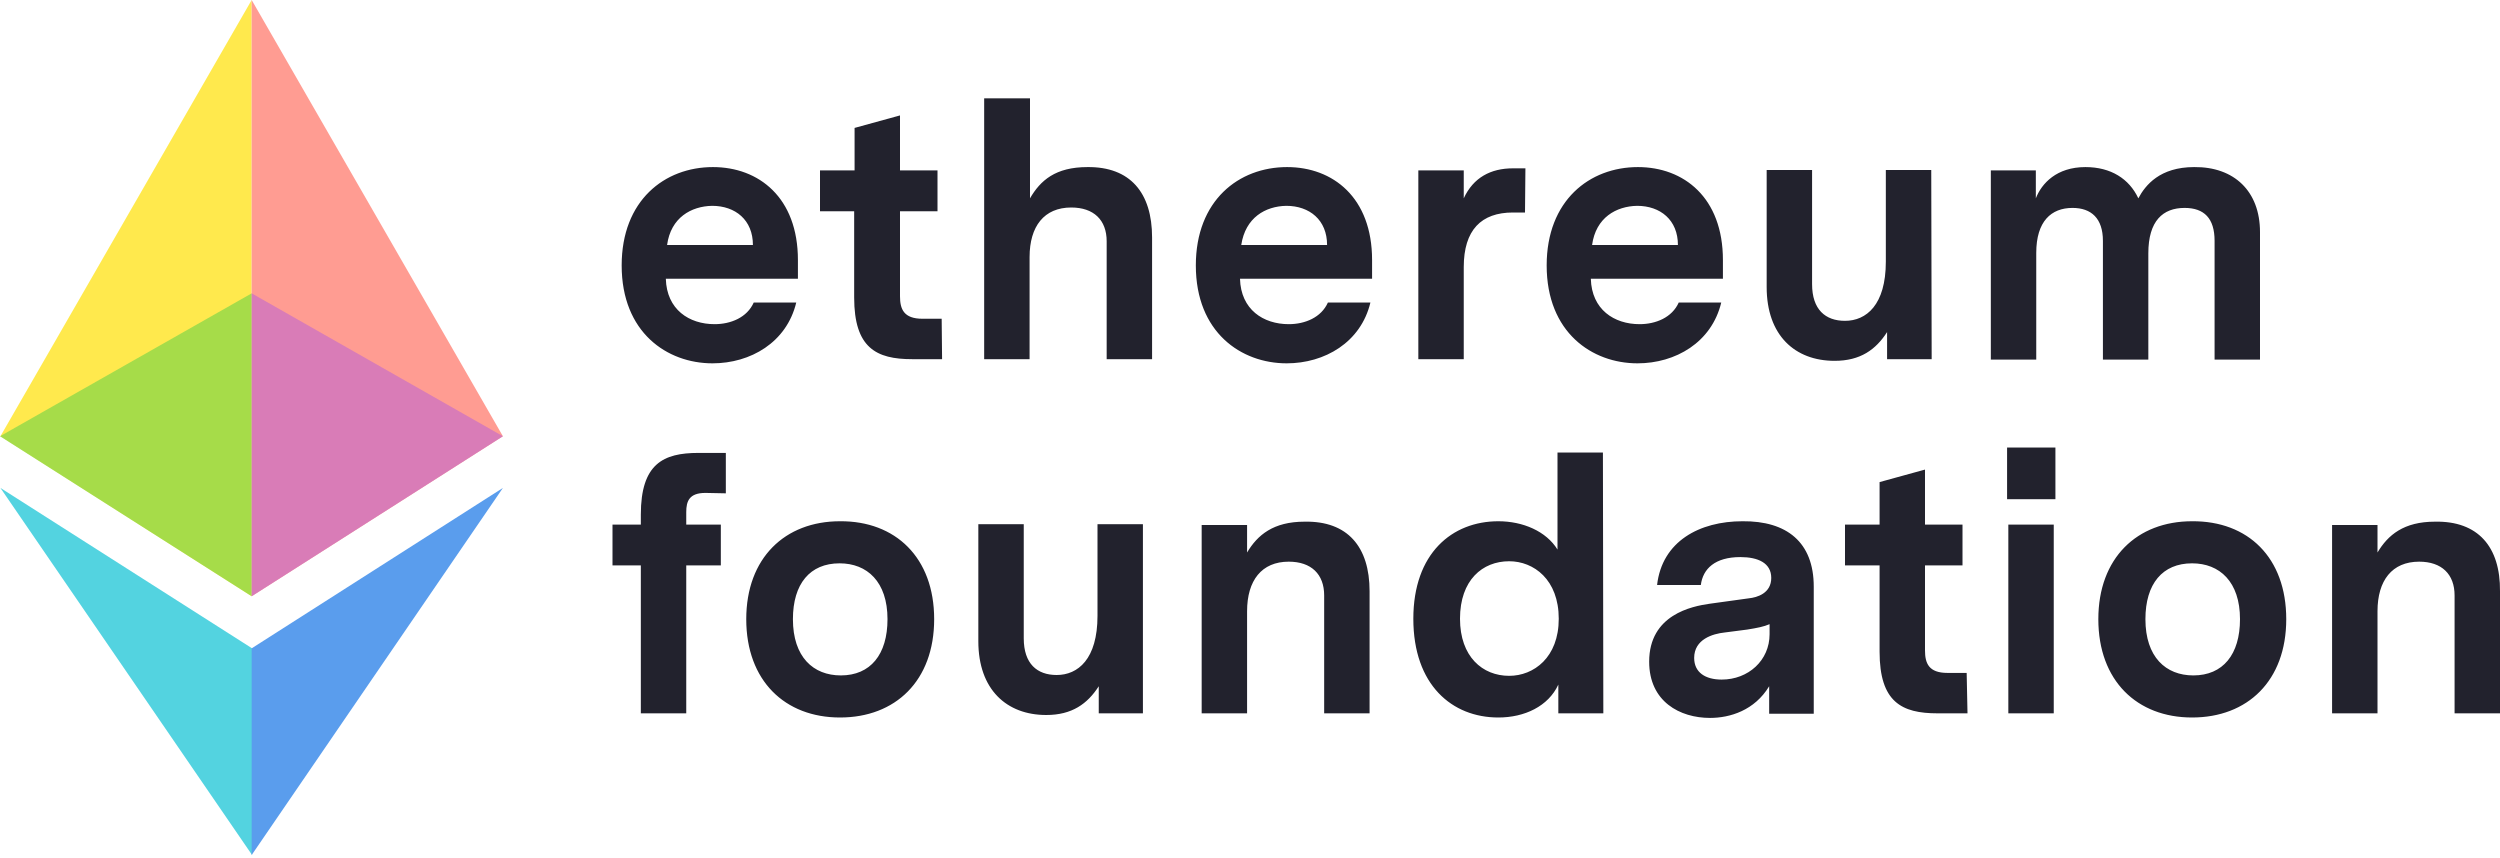<svg width="600" height="206" viewBox="0 0 600 206" fill="none" xmlns="http://www.w3.org/2000/svg">
<path d="M60.4 143.1V0L0.1 104.7L60.4 143.1Z" fill="#FFE94D"/>
<path d="M60.4 0L120.7 104.7L60.4 143.1V0Z" fill="#FF9C92"/>
<path d="M0.1 117.1L60.5 155.6V205.2" fill="#53D3E0"/>
<path d="M120.7 117.1L60.4 155.6V205.2" fill="#5A9DED"/>
<path opacity="0.75" d="M60.4 70.4L0 104.7L60.4 143.1V70.4Z" fill="#88D848"/>
<path opacity="0.75" d="M60.4 70.4L120.7 104.7L60.4 143.1V70.4Z" fill="#CC71C3"/>
<path d="M159.8 66.9C160 74.3 165.4 77.8 171.5 77.8C175.4 77.8 179.3 76.2 180.9 72.6H191.1C188.8 82.2 180.1 87.2 171 87.2C160.1 87.2 149.2 79.8 149.2 63.7C149.2 48.1 159.5 40.1 171.1 40.1C182.1 40.1 191.5 47.4 191.5 62.4V66.9H159.8ZM160.1 58.8H180.7C180.7 52.8 176.5 49.4 170.9 49.4C165.9 49.5 161 52.2 160.1 58.8ZM226.1 86.2H218.9C210.3 86.2 205 83.5 205 71.4V50.7H196.8V40.9H205.1V30.7L216 27.7V40.9H225V50.7H216V71.1C216 74.2 216.9 76.5 221.4 76.5H226L226.1 86.2ZM276.5 57V86.2H265.6V57.9C265.6 52.8 262.5 49.8 257.1 49.8C250.6 49.8 247.1 54.3 247.1 61.7V86.2H236.2V23.6H247.2V47.6C249.7 43.3 253.3 40.1 261 40.1C271.2 40 276.5 46.2 276.5 57ZM297.6 66.9C297.8 74.3 303.2 77.8 309.3 77.8C313.2 77.8 317.1 76.2 318.7 72.6H328.9C326.6 82.2 317.9 87.2 308.8 87.2C297.9 87.2 287 79.8 287 63.7C287 48.1 297.3 40.1 308.9 40.1C319.9 40.1 329.3 47.4 329.3 62.4V66.9H297.6ZM297.9 58.8H318.5C318.5 52.8 314.3 49.4 308.7 49.4C303.7 49.5 298.9 52.2 297.9 58.8ZM366 51H363.1C355.5 51 351.3 55.2 351.3 64.1V86.2H340.4V40.9H351.3V47.6C353.6 42.6 357.8 40.4 363.1 40.4H366.1L366 51ZM381.8 66.9C382 74.3 387.4 77.8 393.5 77.8C397.4 77.8 401.3 76.2 402.9 72.6H413.1C410.8 82.2 402.1 87.2 393 87.2C382.1 87.2 371.2 79.8 371.2 63.7C371.2 48.1 381.5 40.1 393.1 40.1C404.1 40.1 413.5 47.4 413.5 62.4V66.9H381.8ZM382.1 58.8H402.7C402.7 52.8 398.5 49.4 392.9 49.4C387.9 49.5 383 52.2 382.1 58.8ZM463.6 86.2H452.9V79.7C450.2 83.9 446.5 86.6 440.3 86.6C430.8 86.6 424 80.5 424 68.9V40.8H434.9V68.2C434.9 74.3 438.1 77 442.8 77C447.9 77 452.6 73.2 452.6 62.8V40.8H463.5L463.6 86.2ZM542.4 55.7V86.3H531.5V57.8C531.5 52.4 529 49.9 524.3 49.9C519.1 49.9 515.6 53 515.6 60.8V86.3H504.7V57.8C504.7 52.4 501.9 49.9 497.4 49.9C492.3 49.9 488.7 53.1 488.7 60.7V86.3H477.8V40.9H488.6V47.6C490 44 493.6 40.1 500.5 40.1C506.6 40.1 511 42.9 513.2 47.6C514.9 44.4 518.4 40.1 526.6 40.1C536.2 40 542.4 45.9 542.4 55.7ZM169.3 118.3C165.4 118.3 164.7 120.3 164.7 122.9V125.9H173V135.7H164.7V171.2H153.8V135.7H147V125.9H153.8V123.5C153.8 111.3 159.2 108.7 167.6 108.7H174.2V118.4L169.3 118.3ZM224.2 148.6C224.2 163.4 214.9 172.2 201.6 172.2C188.4 172.2 179.1 163.4 179.1 148.6C179.1 133.9 188.4 125.1 201.6 125.1C214.9 125 224.2 133.8 224.2 148.6ZM190.3 148.6C190.3 157.7 195.2 162.1 201.8 162.1C208.9 162.1 213 157.1 213 148.6C213 139.6 208.1 135.2 201.5 135.2C194.4 135.2 190.3 140.1 190.3 148.6ZM274.3 171.2H263.7V164.7C261 168.9 257.3 171.6 251.1 171.6C241.6 171.6 234.8 165.5 234.8 153.9V125.8H245.7V153.2C245.7 159.3 248.9 162 253.6 162C258.7 162 263.4 158.2 263.4 147.8V125.8H274.3V171.2ZM328.7 141.9V171.2H317.8V142.9C317.8 137.8 314.7 134.8 309.3 134.8C302.8 134.8 299.3 139.3 299.3 146.7V171.2H288.4V126H299.3V132.6C301.8 128.4 305.6 125.2 313.1 125.2C323.4 125 328.7 131.2 328.7 141.9ZM384.8 171.2H374V164.3C371.6 169.5 365.9 172.2 359.6 172.2C348.5 172.2 339.2 164.4 339.2 148.5C339.2 132.8 348.5 125.1 359.6 125.1C365.5 125.1 371.1 127.5 373.8 131.9V108.6H384.7L384.8 171.2ZM374.1 148.5C374.1 139.1 368.1 134.7 362.2 134.7C355.8 134.7 350.4 139.2 350.4 148.5C350.4 157.6 355.8 162.2 362.2 162.2C368.1 162.2 374.1 157.8 374.1 148.5ZM435.3 140.8V171.3H424.6V164.7C421.1 170.5 415.2 172.3 410.4 172.3C403.2 172.3 395.8 168.4 395.8 158.8C395.8 147.5 406.1 145.5 410.3 144.9L419.7 143.6C421.7 143.4 425.1 142.4 425.1 138.7C425.1 135.1 421.9 133.7 417.7 133.7C411.6 133.7 408.7 136.5 408.2 140.4H397.7C398.9 129.9 407.9 125.1 418.2 125.1C428.8 125 435.3 130.1 435.3 140.8ZM424.7 152.2V149.8C423.3 150.4 421.8 150.7 419.3 151.1L413.9 151.8C411.1 152.1 406.6 153.4 406.6 157.9C406.6 161.4 409.3 163.1 413.2 163.1C419.6 163.1 424.7 158.5 424.7 152.2ZM472.2 171.2H465C456.4 171.2 451.1 168.5 451.1 156.4V135.7H442.8V125.9H451.1V115.7L462 112.7V125.9H471V135.7H462V156.1C462 159.2 462.9 161.5 467.4 161.5H472L472.2 171.2ZM481.7 107.4H493.3V119.8H481.7V107.4ZM482 171.2H492.9V125.9H482V171.2ZM548.7 148.6C548.7 163.4 539.4 172.2 526.1 172.2C512.9 172.2 503.6 163.4 503.6 148.6C503.6 133.9 512.9 125.1 526.1 125.1C539.5 125 548.7 133.8 548.7 148.6ZM514.9 148.6C514.9 157.7 519.8 162.1 526.4 162.1C533.5 162.1 537.6 157.1 537.6 148.6C537.6 139.6 532.7 135.2 526.1 135.2C519 135.2 514.9 140.1 514.9 148.6ZM600 141.9V171.2H589.1V142.9C589.1 137.8 586 134.8 580.6 134.8C574.1 134.8 570.6 139.3 570.6 146.7V171.2H559.7V126H570.6V132.6C573.1 128.4 576.9 125.2 584.4 125.2C594.7 125 600.1 131.2 600 141.9Z" fill="#22222D"/>
</svg>
